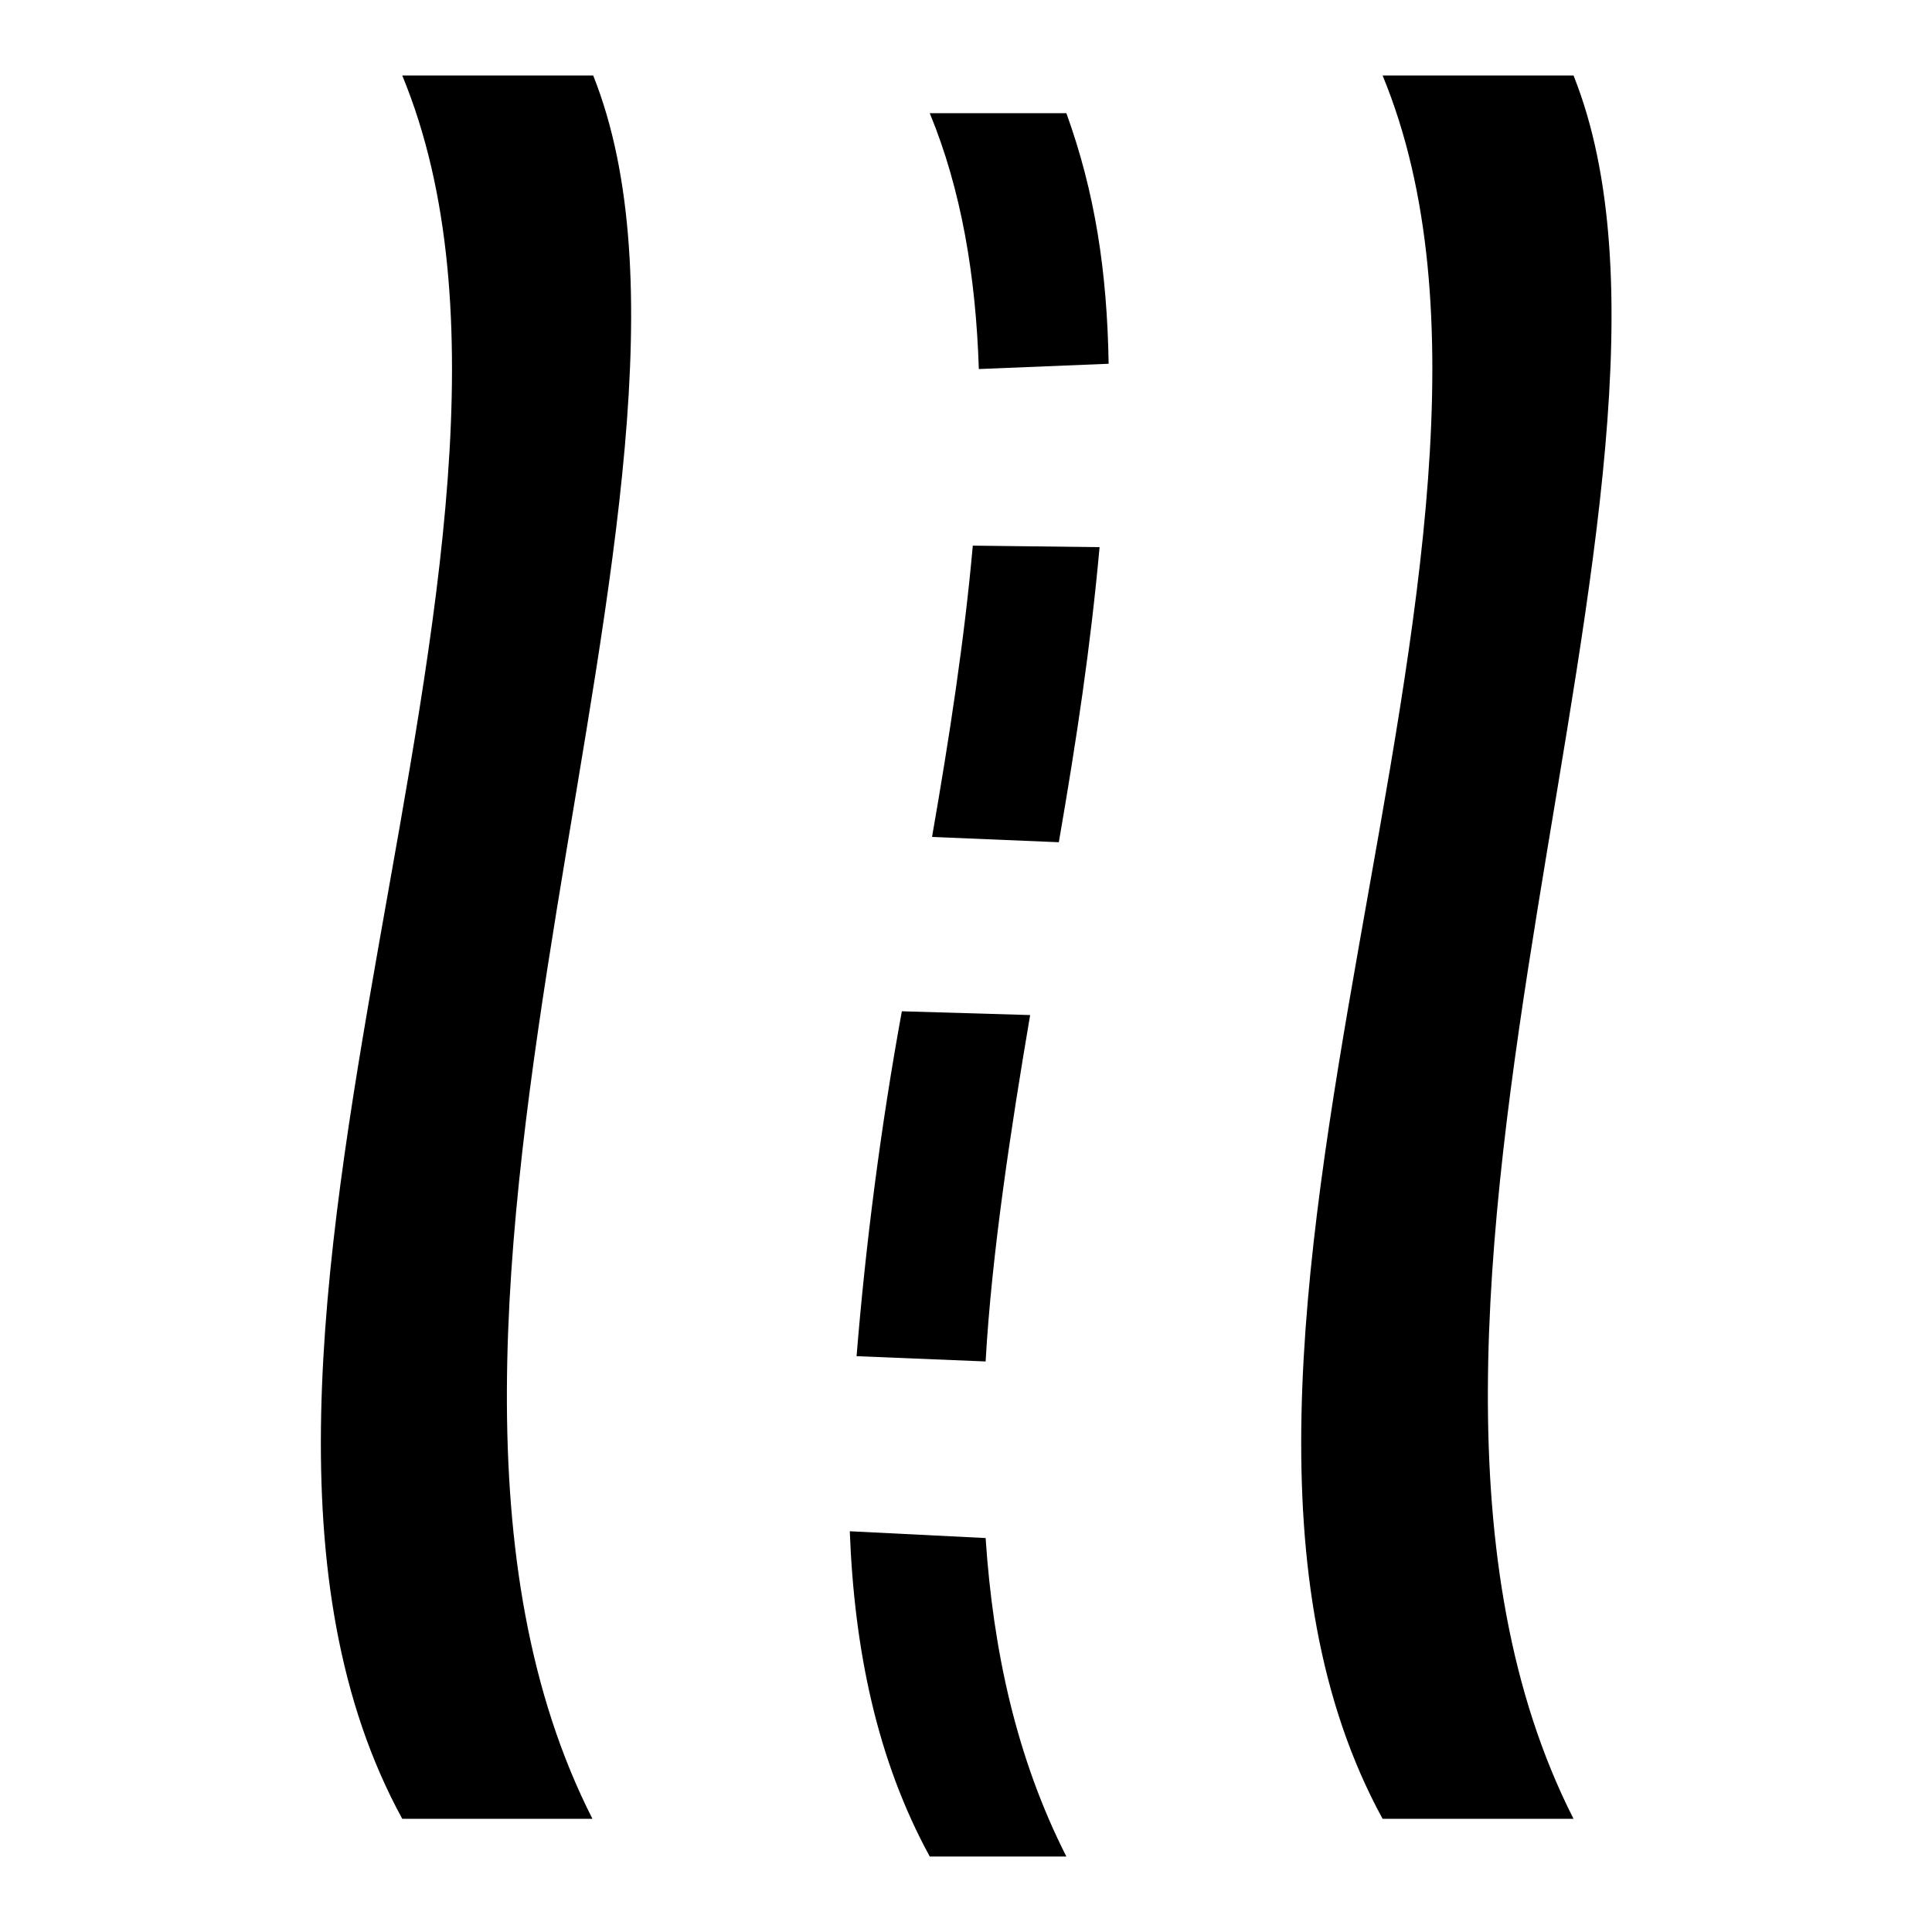 <?xml version="1.0" encoding="utf-8"?>
<!-- Svg Vector Icons : http://www.onlinewebfonts.com/icon -->
<!DOCTYPE svg PUBLIC "-//W3C//DTD SVG 1.1//EN" "http://www.w3.org/Graphics/SVG/1.1/DTD/svg11.dtd">
<svg version="1.1" xmlns="http://www.w3.org/2000/svg" xmlns:xlink="http://www.w3.org/1999/xlink" x="0px" y="0px" viewBox="0 0 256 256" enable-background="new 0 0 256 256" xml:space="preserve">
<g><g><path fill="#000000" d="M78.5,241H53.3c-34-62.2,25.6-169,0-231h25.3C99.9,63.4,44.5,174.1,78.5,241z"/><path fill="#000000" d="M208.5,241h-25.3c-34-62.2,25.6-169,0-231h25.3C229.8,63.4,174.5,174.1,208.5,241z"/><path fill="#000000" d="M113.5,179.7l17.1,0.7c0.8-14.3,3.4-31.2,5.9-45.9l-17-0.5C116.7,149.3,114.7,164.9,113.5,179.7z"/><path fill="#000000" d="M128.9,72.3c-1.1,12.4-3.1,25.4-5.4,38.6l16.8,0.7c2.4-13.9,4.2-25.9,5.4-39.1L128.9,72.3z"/><path fill="#000000" d="M146.9,48.2c-0.2-12.2-1.8-22.7-5.6-33.2h-18.1c4.2,10.2,6.1,21.6,6.5,33.9L146.9,48.2z"/><path fill="#000000" d="M112.6,202.9c0.6,15.7,3.6,30.3,10.6,43.1h18.1c-6.6-13-9.7-27.2-10.7-42.2L112.6,202.9z"/></g></g>
</svg>